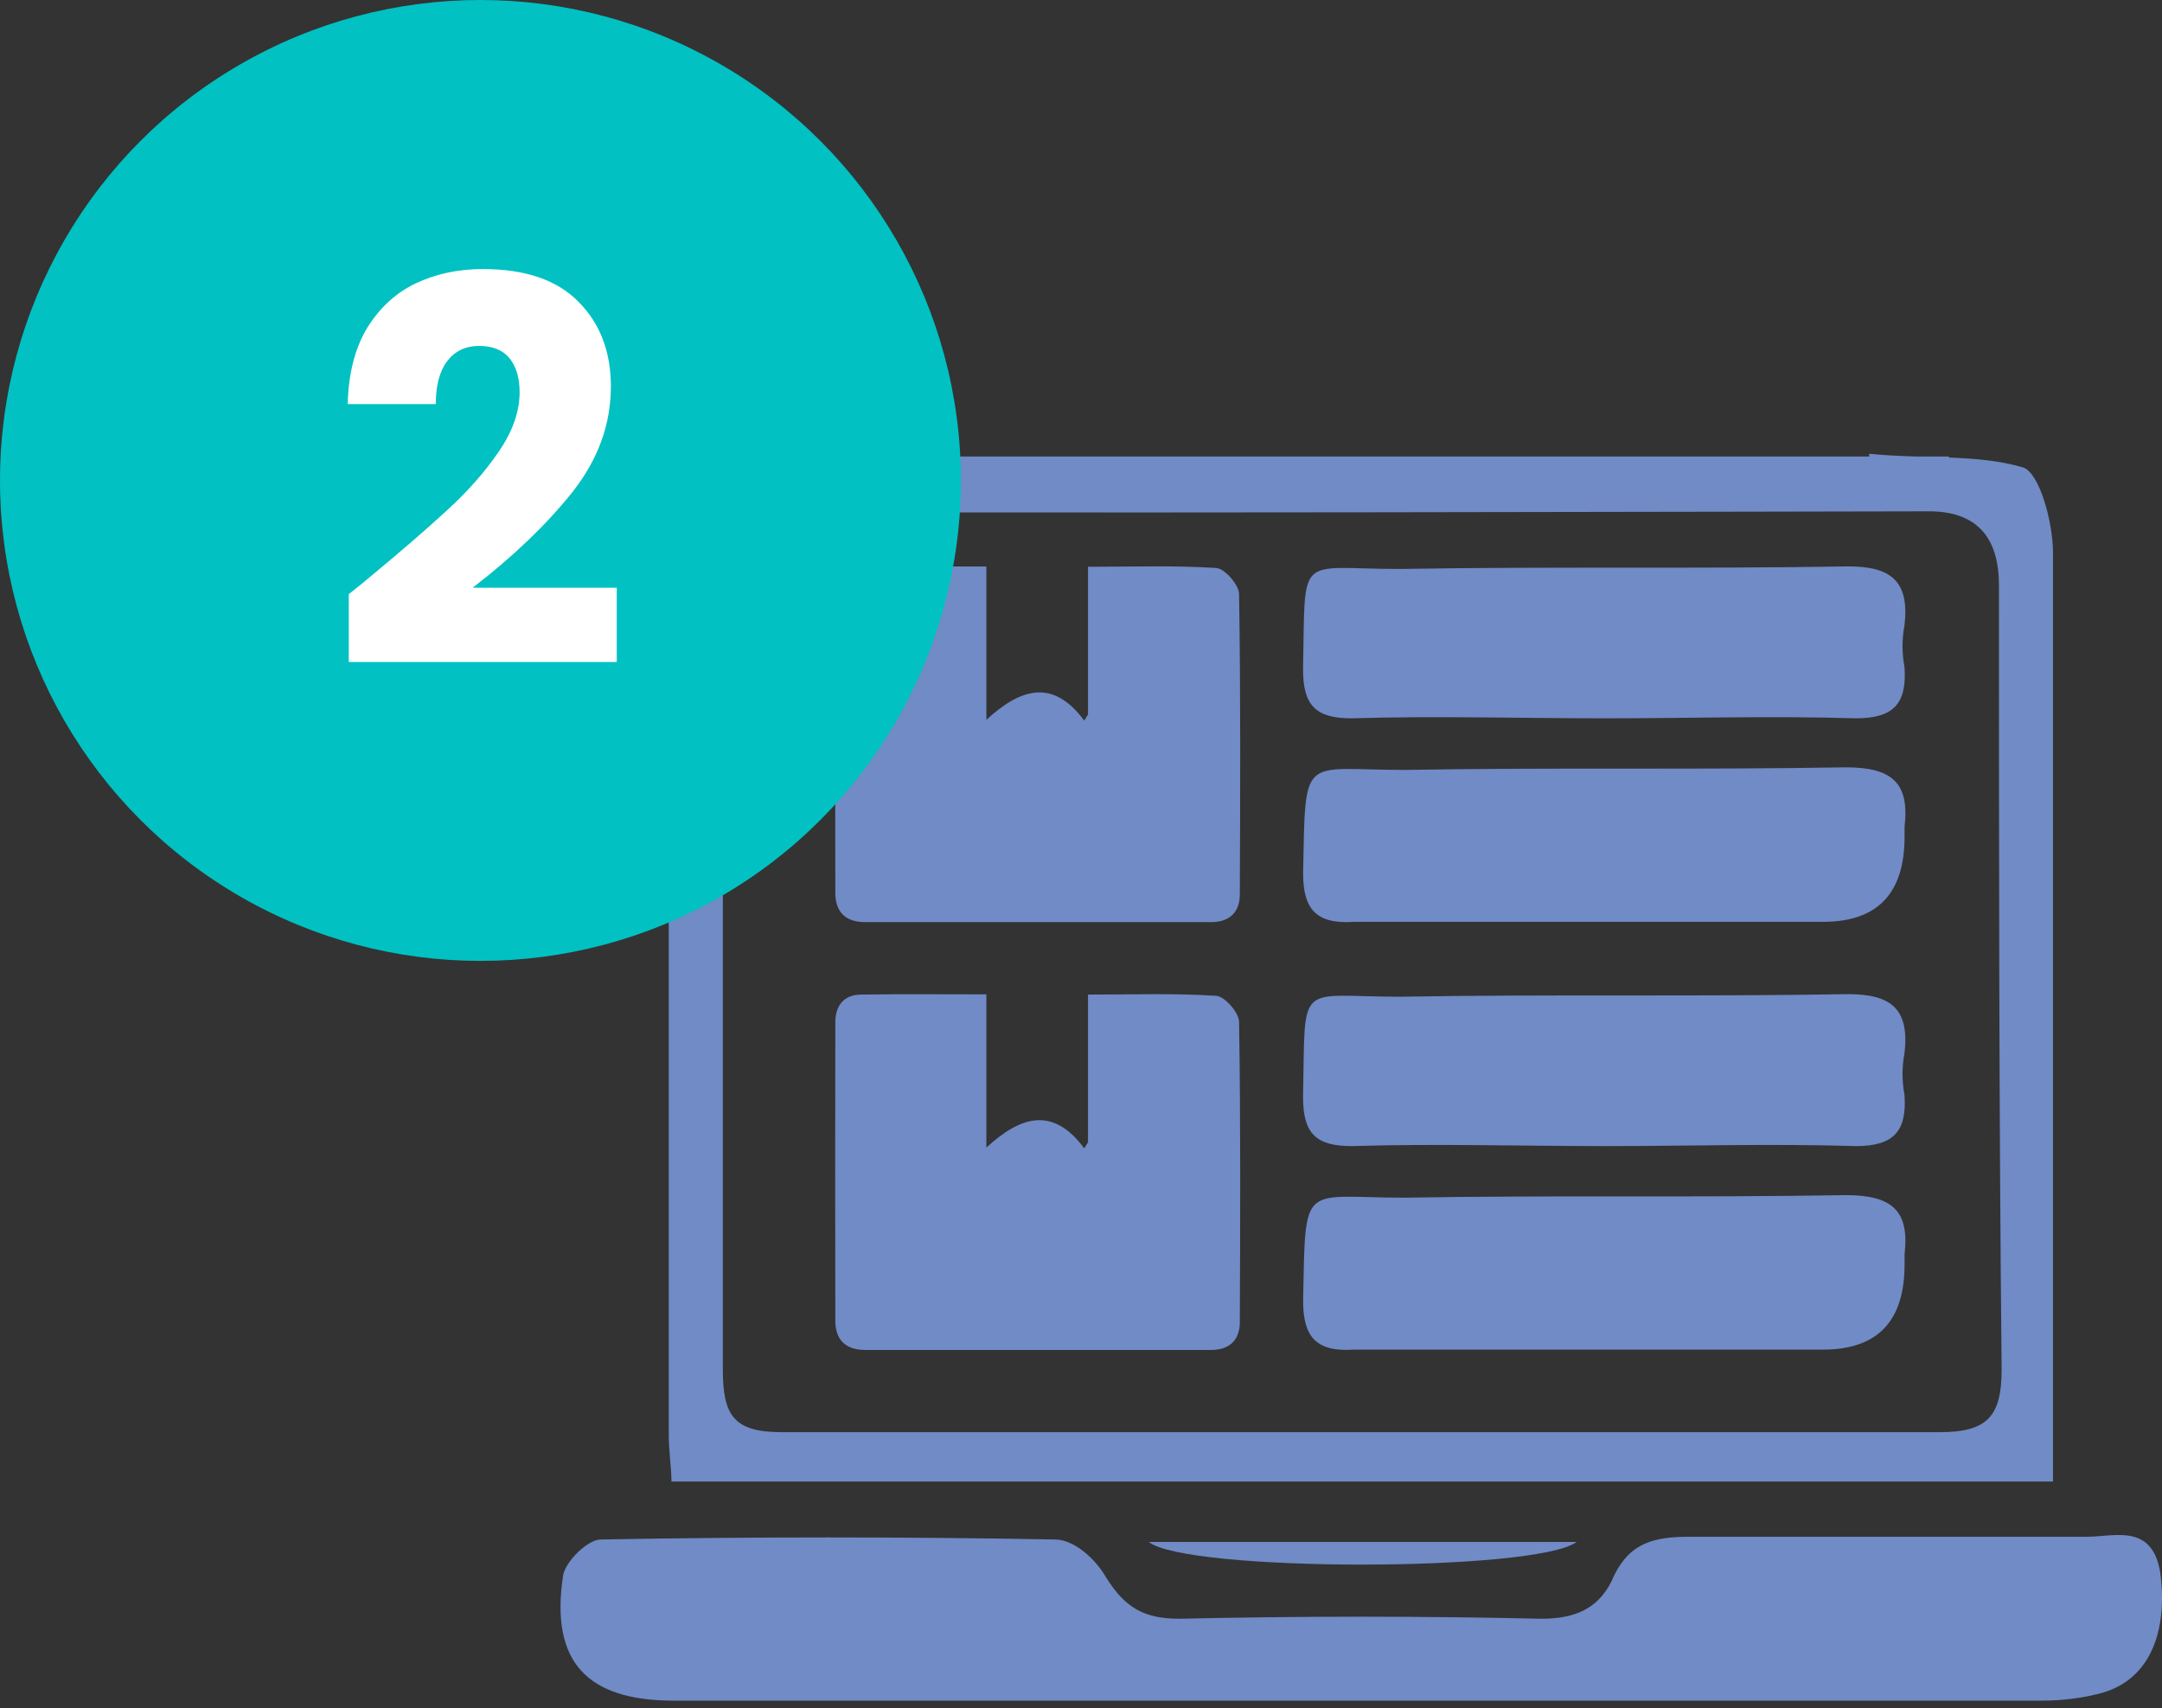 <svg xmlns="http://www.w3.org/2000/svg" width="81" height="64" viewBox="0 0 81 64" fill="none"><rect x="0" y="0" width="81" height="64" fill="#333333" stroke="none"/><path d="M36.955 21.228V26.967C38.228 25.8 39.439 25.401 40.622 26.998C40.669 26.921 40.715 26.846 40.762 26.769V21.234C42.456 21.234 44.018 21.179 45.569 21.28C45.887 21.302 46.417 21.908 46.422 22.252C46.483 26.004 46.466 29.759 46.45 33.513C46.447 34.19 46.052 34.551 45.36 34.548C41.048 34.548 36.738 34.548 32.426 34.548C31.69 34.548 31.297 34.185 31.295 33.447C31.289 29.725 31.289 26.007 31.295 22.285C31.295 21.652 31.605 21.245 32.25 21.234C33.779 21.209 35.308 21.225 36.955 21.225V21.228Z" fill="#708BC6"></path><path d="M52.447 21.316C57.984 21.22 63.62 21.316 69.252 21.22C70.875 21.22 71.544 21.798 71.352 23.438C71.256 23.92 71.256 24.501 71.352 24.983C71.448 26.334 70.971 26.912 69.538 26.912C66.386 26.816 63.235 26.912 60.18 26.912C56.933 26.912 53.782 26.816 50.633 26.912C49.296 26.912 48.819 26.43 48.819 25.079C48.915 20.639 48.533 21.316 52.447 21.316ZM52.64 28.845C58.083 28.748 63.62 28.845 69.159 28.748C70.877 28.748 71.547 29.326 71.355 30.967V31.352C71.355 33.475 70.337 34.537 68.3 34.537H50.732C49.299 34.633 48.821 34.055 48.821 32.704C48.917 28.167 48.725 28.845 52.64 28.845Z" fill="#708BC6"></path><path d="M59.071 57.769H43.038C44.468 58.9 57.54 58.9 59.071 57.769Z" fill="#708BC6"></path><path d="M25.157 55.506H76.916V20.697C76.916 19.568 76.409 17.718 75.802 17.515C74.081 17 72.055 17.206 70.029 17V19.155H72.258C74.013 19.155 74.891 20.079 74.891 21.927C74.891 31.682 74.891 41.539 74.992 51.295C74.992 53.04 74.484 53.657 72.662 53.657H29.31C27.488 53.657 27.081 53.04 27.081 51.295V21.517C27.081 19.772 27.488 18.949 29.31 19.155C30.12 19.257 72.206 19.155 73.219 19.155C73.117 18.335 73.117 17.82 73.016 17.102H28.297C25.563 17.102 25.055 17.617 25.055 20.284V53.758C25.055 54.375 25.157 54.992 25.157 55.504V55.506Z" fill="#708BC6"></path><path d="M78.201 57.574H63.318C62.003 57.574 61.092 57.778 60.482 59.008C59.977 60.236 59.066 60.646 57.748 60.646C53.293 60.544 48.736 60.544 44.182 60.646C42.868 60.646 42.157 60.236 41.448 59.11C41.042 58.394 40.232 57.676 39.524 57.676C33.856 57.574 28.185 57.574 22.516 57.676C22.011 57.676 21.201 58.493 21.1 59.005C20.595 62.281 22.011 63.715 25.25 63.715H76.477C77.287 63.715 78.097 63.613 78.805 63.407C80.526 62.895 81.234 61.155 80.932 58.904C80.628 57.062 79.211 57.574 78.198 57.574H78.201Z" fill="#708BC6"></path><path d="M36.955 37.254V42.993C38.228 41.826 39.439 41.427 40.622 43.023C40.669 42.946 40.715 42.872 40.762 42.795V37.262C42.456 37.262 44.018 37.207 45.569 37.309C45.887 37.331 46.417 37.936 46.422 38.28C46.483 42.032 46.466 45.787 46.45 49.541C46.447 50.218 46.052 50.579 45.36 50.576C41.048 50.576 36.738 50.576 32.426 50.576C31.69 50.576 31.297 50.213 31.295 49.475C31.289 45.754 31.289 42.035 31.295 38.313C31.295 37.68 31.605 37.273 32.25 37.262C33.779 37.237 35.308 37.254 36.955 37.254Z" fill="#708BC6"></path><path d="M52.447 37.342C57.984 37.246 63.62 37.342 69.252 37.246C70.875 37.246 71.544 37.824 71.352 39.465C71.256 39.946 71.256 40.527 71.352 41.009C71.448 42.36 70.971 42.938 69.538 42.938C66.386 42.842 63.235 42.938 60.18 42.938C56.933 42.938 53.782 42.842 50.633 42.938C49.296 42.938 48.819 42.457 48.819 41.105C48.915 36.665 48.533 37.342 52.447 37.342ZM52.64 44.871C58.083 44.775 63.62 44.871 69.159 44.775C70.877 44.775 71.547 45.352 71.355 46.993V47.379C71.355 49.502 70.337 50.563 68.3 50.563H50.732C49.299 50.66 48.821 50.081 48.821 48.73C48.917 44.194 48.725 44.871 52.64 44.871Z" fill="#708BC6"></path><circle cx="18" cy="18" r="18" fill="#01C1C2"></circle><path d="M13.067 22.26C13.52 21.9 13.727 21.733 13.687 21.76C14.994 20.68 16.02 19.793 16.767 19.1C17.527 18.407 18.167 17.68 18.687 16.92C19.207 16.16 19.467 15.42 19.467 14.7C19.467 14.153 19.34 13.727 19.087 13.42C18.834 13.113 18.454 12.96 17.947 12.96C17.44 12.96 17.04 13.153 16.747 13.54C16.467 13.913 16.327 14.447 16.327 15.14H13.027C13.054 14.007 13.294 13.06 13.747 12.3C14.214 11.54 14.82 10.98 15.567 10.62C16.327 10.26 17.167 10.08 18.087 10.08C19.674 10.08 20.867 10.487 21.667 11.3C22.48 12.113 22.887 13.173 22.887 14.48C22.887 15.907 22.4 17.233 21.427 18.46C20.454 19.673 19.214 20.86 17.707 22.02H23.107V24.8H13.067V22.26Z" fill="white"></path></svg>